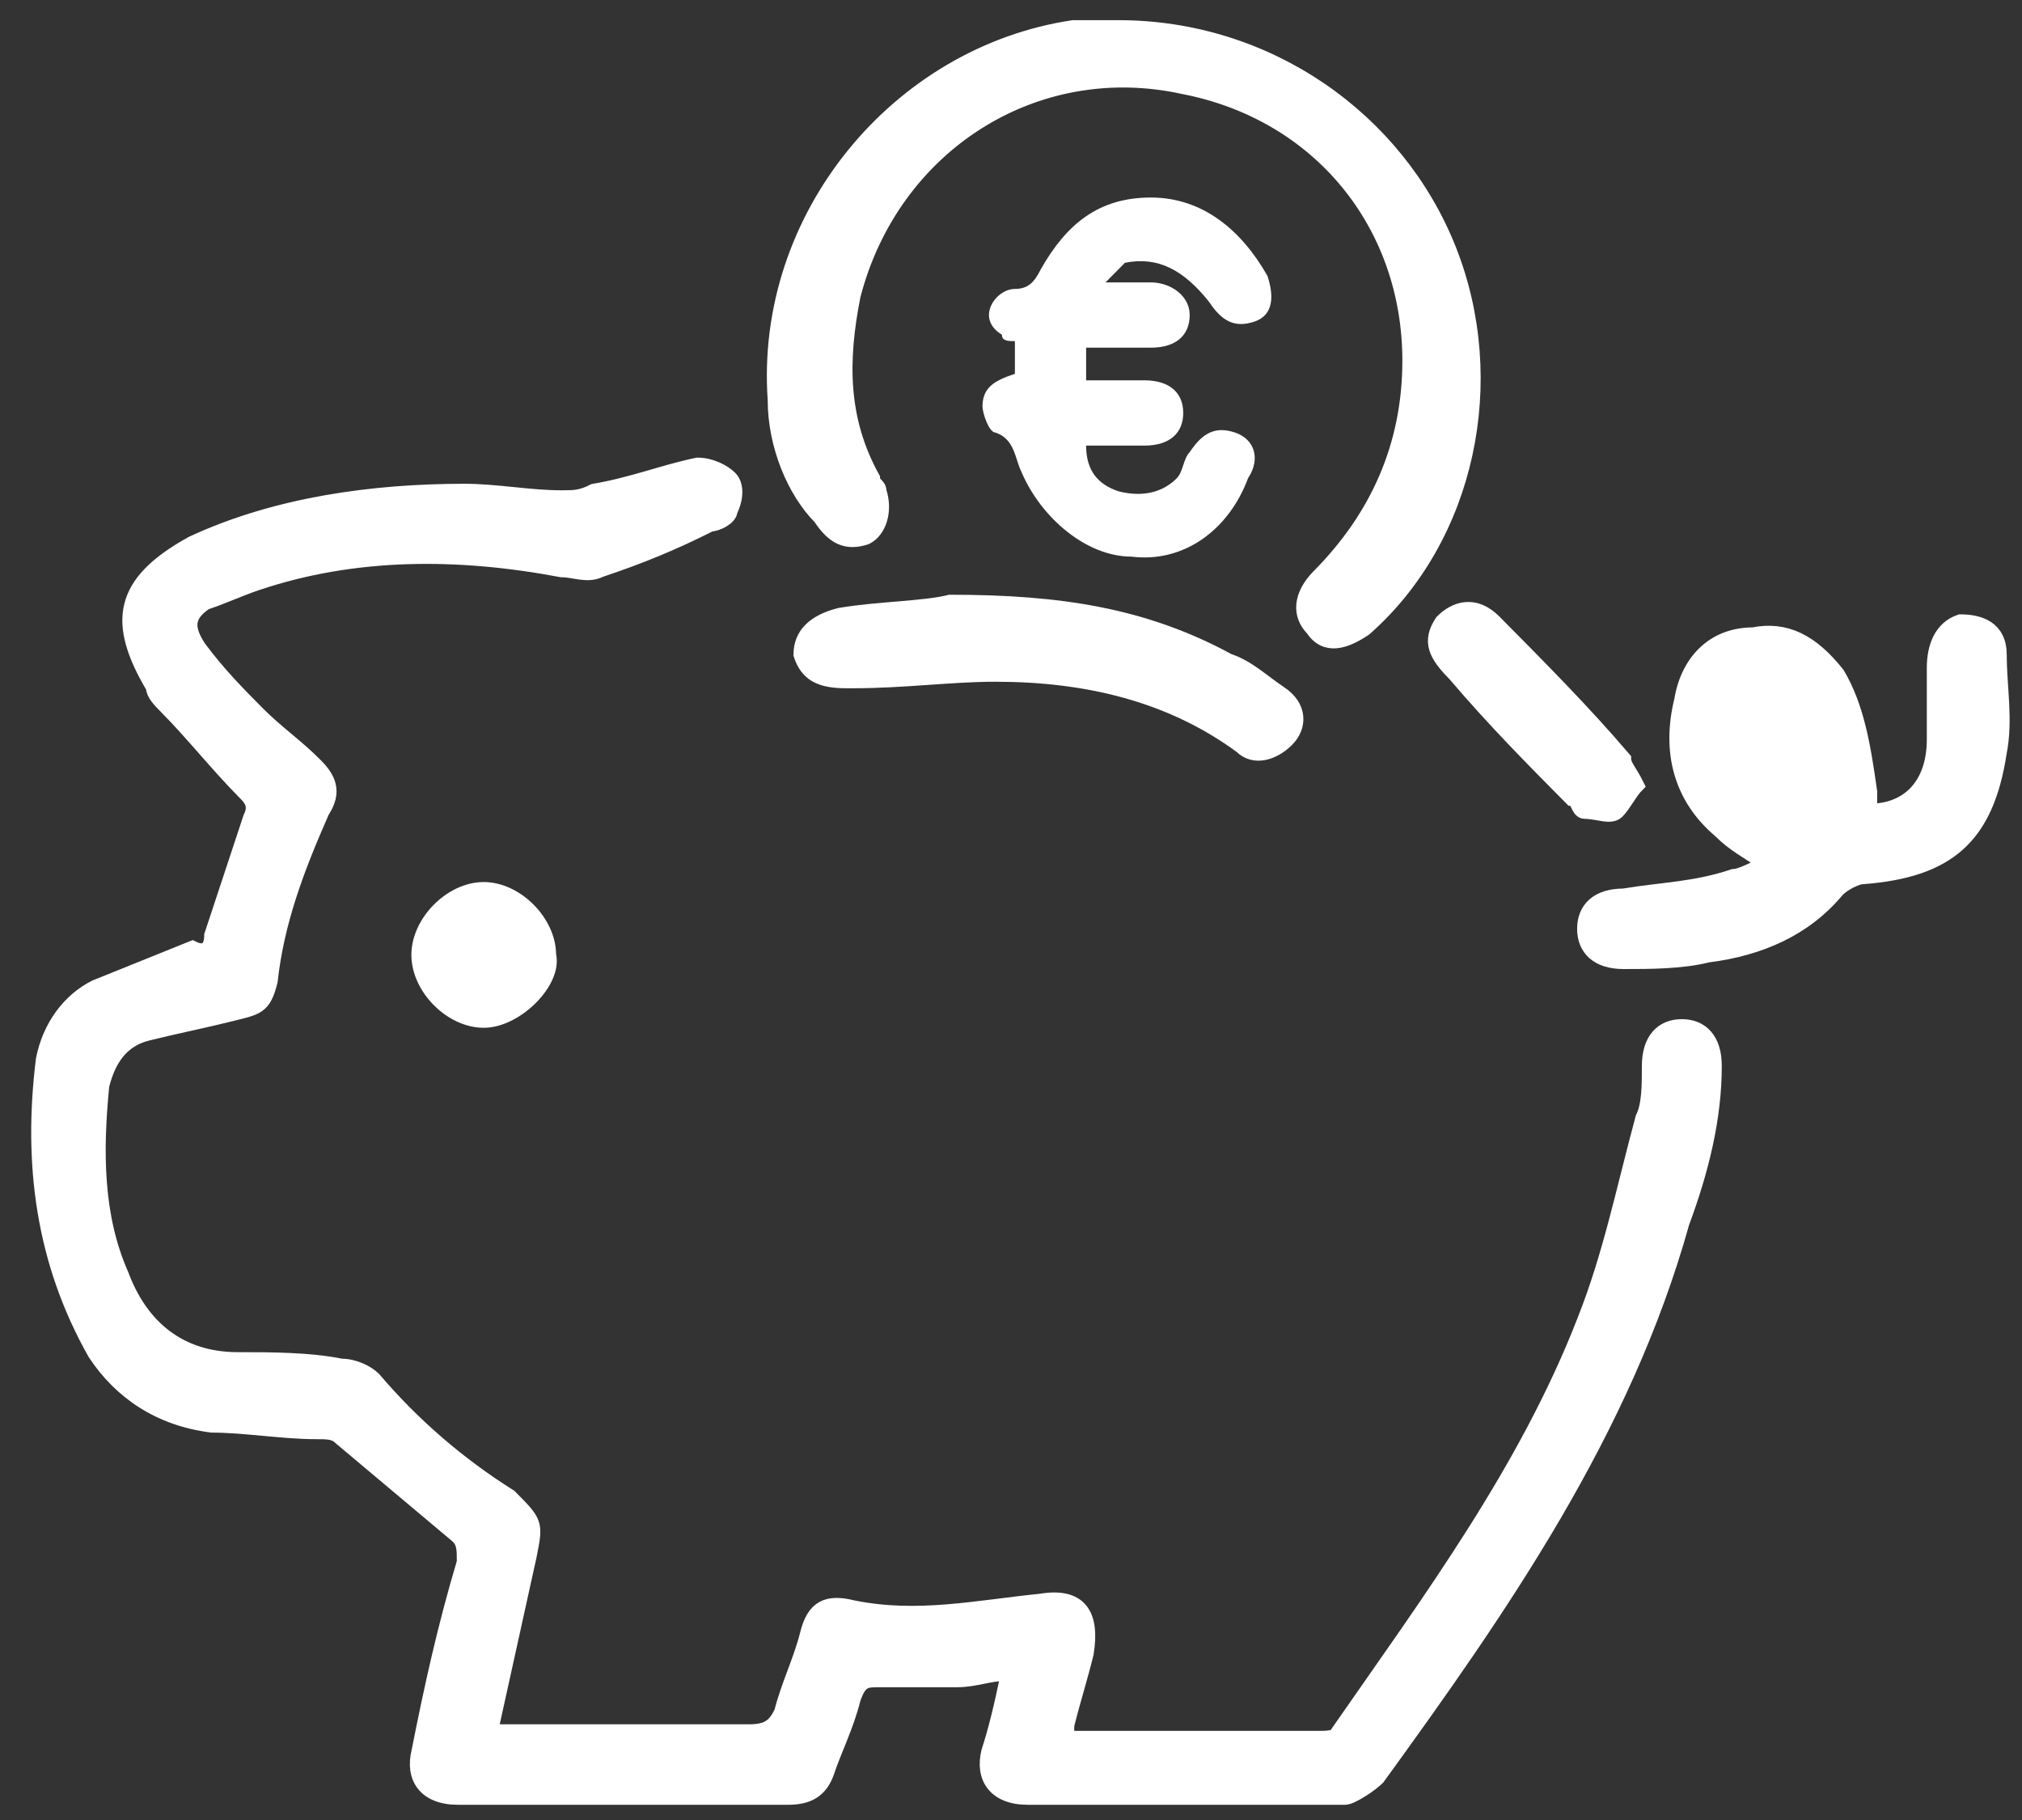 <svg width="40" height="36" viewBox="0 0 40 36" fill="none" xmlns="http://www.w3.org/2000/svg">
<rect x="0" y="0" width="40" height="36" fill="#333333" stroke="none"/>
<path d="M19.948 33.095C19.563 33.095 19.307 33.224 18.923 33.224C18.41 33.224 17.898 33.224 17.386 33.224C17.129 33.224 17.001 33.224 16.873 33.612C16.745 34.128 16.489 34.645 16.361 35.032C16.233 35.42 15.976 35.549 15.592 35.549C13.414 35.549 11.236 35.549 9.058 35.549C8.418 35.549 8.162 35.161 8.29 34.645C8.546 33.353 8.802 32.191 9.187 30.899C9.187 30.641 9.187 30.512 9.058 30.383C8.29 29.737 7.521 29.091 6.752 28.446C6.624 28.317 6.496 28.317 6.24 28.317C5.6 28.317 4.831 28.187 4.19 28.187C3.165 28.058 2.397 27.542 1.884 26.767C0.86 24.959 0.603 23.021 0.86 20.955C0.988 20.309 1.372 19.793 1.884 19.534C2.525 19.276 3.165 19.018 3.806 18.759C4.062 18.888 4.19 18.759 4.19 18.501C4.447 17.726 4.703 16.951 4.959 16.176C5.087 15.918 4.959 15.789 4.831 15.66C4.318 15.143 3.806 14.497 3.294 13.981C3.165 13.851 3.037 13.722 3.037 13.593C2.269 12.302 2.397 11.527 3.806 10.752C5.471 9.977 7.393 9.719 9.187 9.719C9.827 9.719 10.468 9.848 11.108 9.848C11.364 9.848 11.492 9.848 11.749 9.719C12.517 9.589 13.158 9.331 13.799 9.202C14.055 9.202 14.311 9.331 14.439 9.46C14.567 9.589 14.567 9.848 14.439 10.106C14.439 10.235 14.183 10.364 14.055 10.364C13.286 10.752 12.646 11.01 11.877 11.268C11.621 11.398 11.364 11.268 11.108 11.268C9.058 10.881 7.009 10.881 5.087 11.527C4.703 11.656 4.447 11.785 4.062 11.914C3.678 12.172 3.678 12.431 3.934 12.818C4.318 13.335 4.703 13.722 5.087 14.11C5.471 14.497 5.856 14.755 6.24 15.143C6.496 15.401 6.624 15.66 6.368 16.047C5.856 17.209 5.471 18.243 5.343 19.405C5.215 19.922 5.087 19.922 4.575 20.051C4.062 20.18 3.422 20.309 2.909 20.438C2.397 20.567 2.141 20.955 2.012 21.471C1.884 22.763 1.884 24.055 2.397 25.217C2.781 26.25 3.55 26.896 4.703 26.896C5.343 26.896 6.112 26.896 6.752 27.025C7.009 27.025 7.265 27.154 7.393 27.283C8.162 28.187 9.058 28.962 10.083 29.608C10.596 30.125 10.596 30.125 10.468 30.77C10.211 31.933 9.955 33.095 9.699 34.257C9.827 34.257 10.083 34.257 10.211 34.257C11.749 34.257 13.286 34.257 14.823 34.257C15.208 34.257 15.336 34.128 15.464 33.87C15.592 33.353 15.848 32.837 15.976 32.32C16.104 31.804 16.361 31.674 16.873 31.804C18.154 32.062 19.307 31.804 20.588 31.674C21.357 31.545 21.613 31.933 21.485 32.708C21.357 33.224 21.229 33.612 21.101 34.128C21.101 34.128 21.101 34.257 21.101 34.387C21.741 34.387 22.51 34.387 23.15 34.387C24.175 34.387 25.072 34.387 26.097 34.387C26.225 34.387 26.481 34.387 26.481 34.257C28.275 31.674 30.196 29.091 31.349 26.121C31.862 24.829 32.118 23.538 32.502 22.117C32.63 21.859 32.63 21.471 32.63 21.084C32.63 20.567 32.887 20.309 33.271 20.309C33.655 20.309 33.911 20.567 33.911 21.084C33.911 22.117 33.655 23.15 33.271 24.184C32.118 28.317 29.684 31.804 27.25 35.161C27.122 35.291 26.737 35.549 26.609 35.549C24.56 35.549 22.382 35.549 20.332 35.549C19.691 35.549 19.435 35.161 19.563 34.645C19.691 34.257 19.82 33.741 19.948 33.095Z" fill="white" stroke="white" stroke-width="0.3" stroke-miterlimit="10"/>
<path d="M22.127 0.549C25.073 0.549 27.636 2.357 28.66 4.94C29.685 7.523 29.045 10.623 26.995 12.431C26.611 12.689 26.226 12.819 25.97 12.431C25.714 12.173 25.714 11.785 26.098 11.398C27.251 10.235 27.892 8.815 27.892 7.136C27.892 4.424 26.098 2.228 23.408 1.711C20.462 1.066 17.643 2.874 16.875 5.844C16.618 7.136 16.618 8.298 17.259 9.46C17.259 9.59 17.387 9.59 17.387 9.719C17.515 10.106 17.387 10.494 17.131 10.623C16.746 10.752 16.49 10.623 16.234 10.235C15.722 9.719 15.337 8.815 15.337 7.911C15.081 4.294 17.771 1.066 21.23 0.549C21.614 0.549 21.871 0.549 22.127 0.549Z" fill="white" stroke="white" stroke-width="0.3" stroke-miterlimit="10"/>
<path d="M34.936 17.08C34.551 16.822 34.295 16.693 34.039 16.434C33.27 15.789 33.014 14.885 33.27 13.851C33.398 13.077 33.911 12.56 34.679 12.56C35.32 12.431 35.832 12.689 36.345 13.335C36.729 13.981 36.857 14.755 36.985 15.66C36.985 15.789 36.985 15.918 36.985 16.047C37.754 16.047 38.267 15.53 38.267 14.626C38.267 14.11 38.267 13.722 38.267 13.206C38.267 12.818 38.395 12.431 38.779 12.302C39.163 12.302 39.548 12.431 39.548 12.947C39.548 13.593 39.676 14.239 39.548 14.885C39.291 16.564 38.523 17.209 36.857 17.339C36.729 17.339 36.473 17.468 36.345 17.597C35.704 18.372 34.808 18.759 33.783 18.888C33.27 19.018 32.63 19.018 32.117 19.018C31.605 19.018 31.349 18.759 31.349 18.372C31.349 17.984 31.605 17.726 32.117 17.726C32.886 17.597 33.526 17.597 34.295 17.339C34.423 17.339 34.679 17.209 34.936 17.08ZM35.576 15.789C35.576 15.143 35.576 14.497 35.192 13.851C34.936 13.464 34.808 13.464 34.551 13.851C34.423 13.981 34.423 14.11 34.423 14.239C34.423 15.014 34.936 15.66 35.576 15.789Z" fill="white" stroke="white" stroke-width="0.3" stroke-miterlimit="10"/>
<path d="M21.87 5.586C22.126 5.586 22.511 5.586 22.767 5.586C23.151 5.586 23.535 5.844 23.535 6.231C23.535 6.619 23.279 6.877 22.767 6.877C22.383 6.877 21.998 6.877 21.486 6.877C21.486 7.136 21.486 7.265 21.486 7.523C21.87 7.523 22.254 7.523 22.639 7.523C23.151 7.523 23.407 7.781 23.407 8.169C23.407 8.556 23.151 8.814 22.639 8.814C22.254 8.814 21.998 8.814 21.614 8.814C21.614 8.814 21.614 8.814 21.486 8.814C21.486 9.331 21.742 9.589 22.126 9.718C22.639 9.848 23.023 9.718 23.279 9.46C23.407 9.331 23.407 9.073 23.535 8.944C23.792 8.556 24.048 8.427 24.432 8.556C24.817 8.685 24.945 9.073 24.689 9.46C24.304 10.493 23.407 11.139 22.383 11.01C21.486 11.01 20.589 10.235 20.205 9.331C20.077 9.073 20.077 8.685 19.692 8.556C19.564 8.556 19.436 8.169 19.436 8.04C19.436 7.652 19.692 7.523 20.077 7.394C20.077 7.136 20.077 7.006 20.077 6.748C19.948 6.748 19.82 6.748 19.82 6.619C19.82 6.619 19.564 6.49 19.564 6.231C19.564 5.973 19.82 5.715 20.077 5.715C20.333 5.715 20.461 5.586 20.589 5.327C21.101 4.423 21.742 3.907 22.767 3.907C23.792 3.907 24.56 4.553 25.073 5.457C25.201 5.844 25.201 6.231 24.817 6.361C24.432 6.49 24.176 6.361 23.92 5.973C23.407 5.327 22.895 5.069 22.254 5.198C22.126 5.327 21.998 5.457 21.87 5.586Z" fill="white"/>
<path d="M18.794 11.914C20.971 11.914 22.637 12.173 24.302 13.077C24.687 13.206 24.943 13.464 25.327 13.723C25.712 13.981 25.712 14.368 25.455 14.627C25.199 14.885 24.815 15.014 24.558 14.756C23.149 13.723 21.484 13.335 19.69 13.335C18.794 13.335 17.897 13.464 16.872 13.464C16.872 13.464 16.872 13.464 16.744 13.464C16.232 13.464 15.975 13.335 15.847 12.948C15.847 12.56 16.103 12.302 16.616 12.173C17.384 12.043 18.281 12.043 18.794 11.914Z" fill="white" stroke="white" stroke-width="0.3" stroke-miterlimit="10"/>
<path d="M32.374 15.531C32.246 15.66 32.118 15.918 31.99 16.047C31.862 16.176 31.606 16.047 31.349 16.047C31.221 16.047 31.221 15.789 31.093 15.789C30.325 15.014 29.556 14.239 28.787 13.335C28.403 12.948 28.275 12.689 28.531 12.302C28.787 12.043 29.172 11.914 29.556 12.302C30.453 13.206 31.349 14.11 32.118 15.014C32.118 15.143 32.246 15.272 32.374 15.531Z" fill="white" stroke="white" stroke-width="0.3" stroke-miterlimit="10"/>
<path d="M9.569 20.18C8.929 20.18 8.288 19.534 8.288 18.888C8.288 18.243 8.929 17.597 9.569 17.597C10.21 17.597 10.851 18.243 10.851 18.888C10.979 19.405 10.21 20.18 9.569 20.18Z" fill="white" stroke="white" stroke-width="0.3" stroke-miterlimit="10"/>
<path d="M35.578 15.789C34.937 15.659 34.425 15.014 34.425 14.368C34.425 14.239 34.425 14.11 34.553 13.98C34.809 13.593 34.937 13.593 35.193 13.98C35.449 14.497 35.578 15.143 35.578 15.789Z" fill="white" stroke="white" stroke-width="0.3" stroke-miterlimit="10"/>
</svg>
